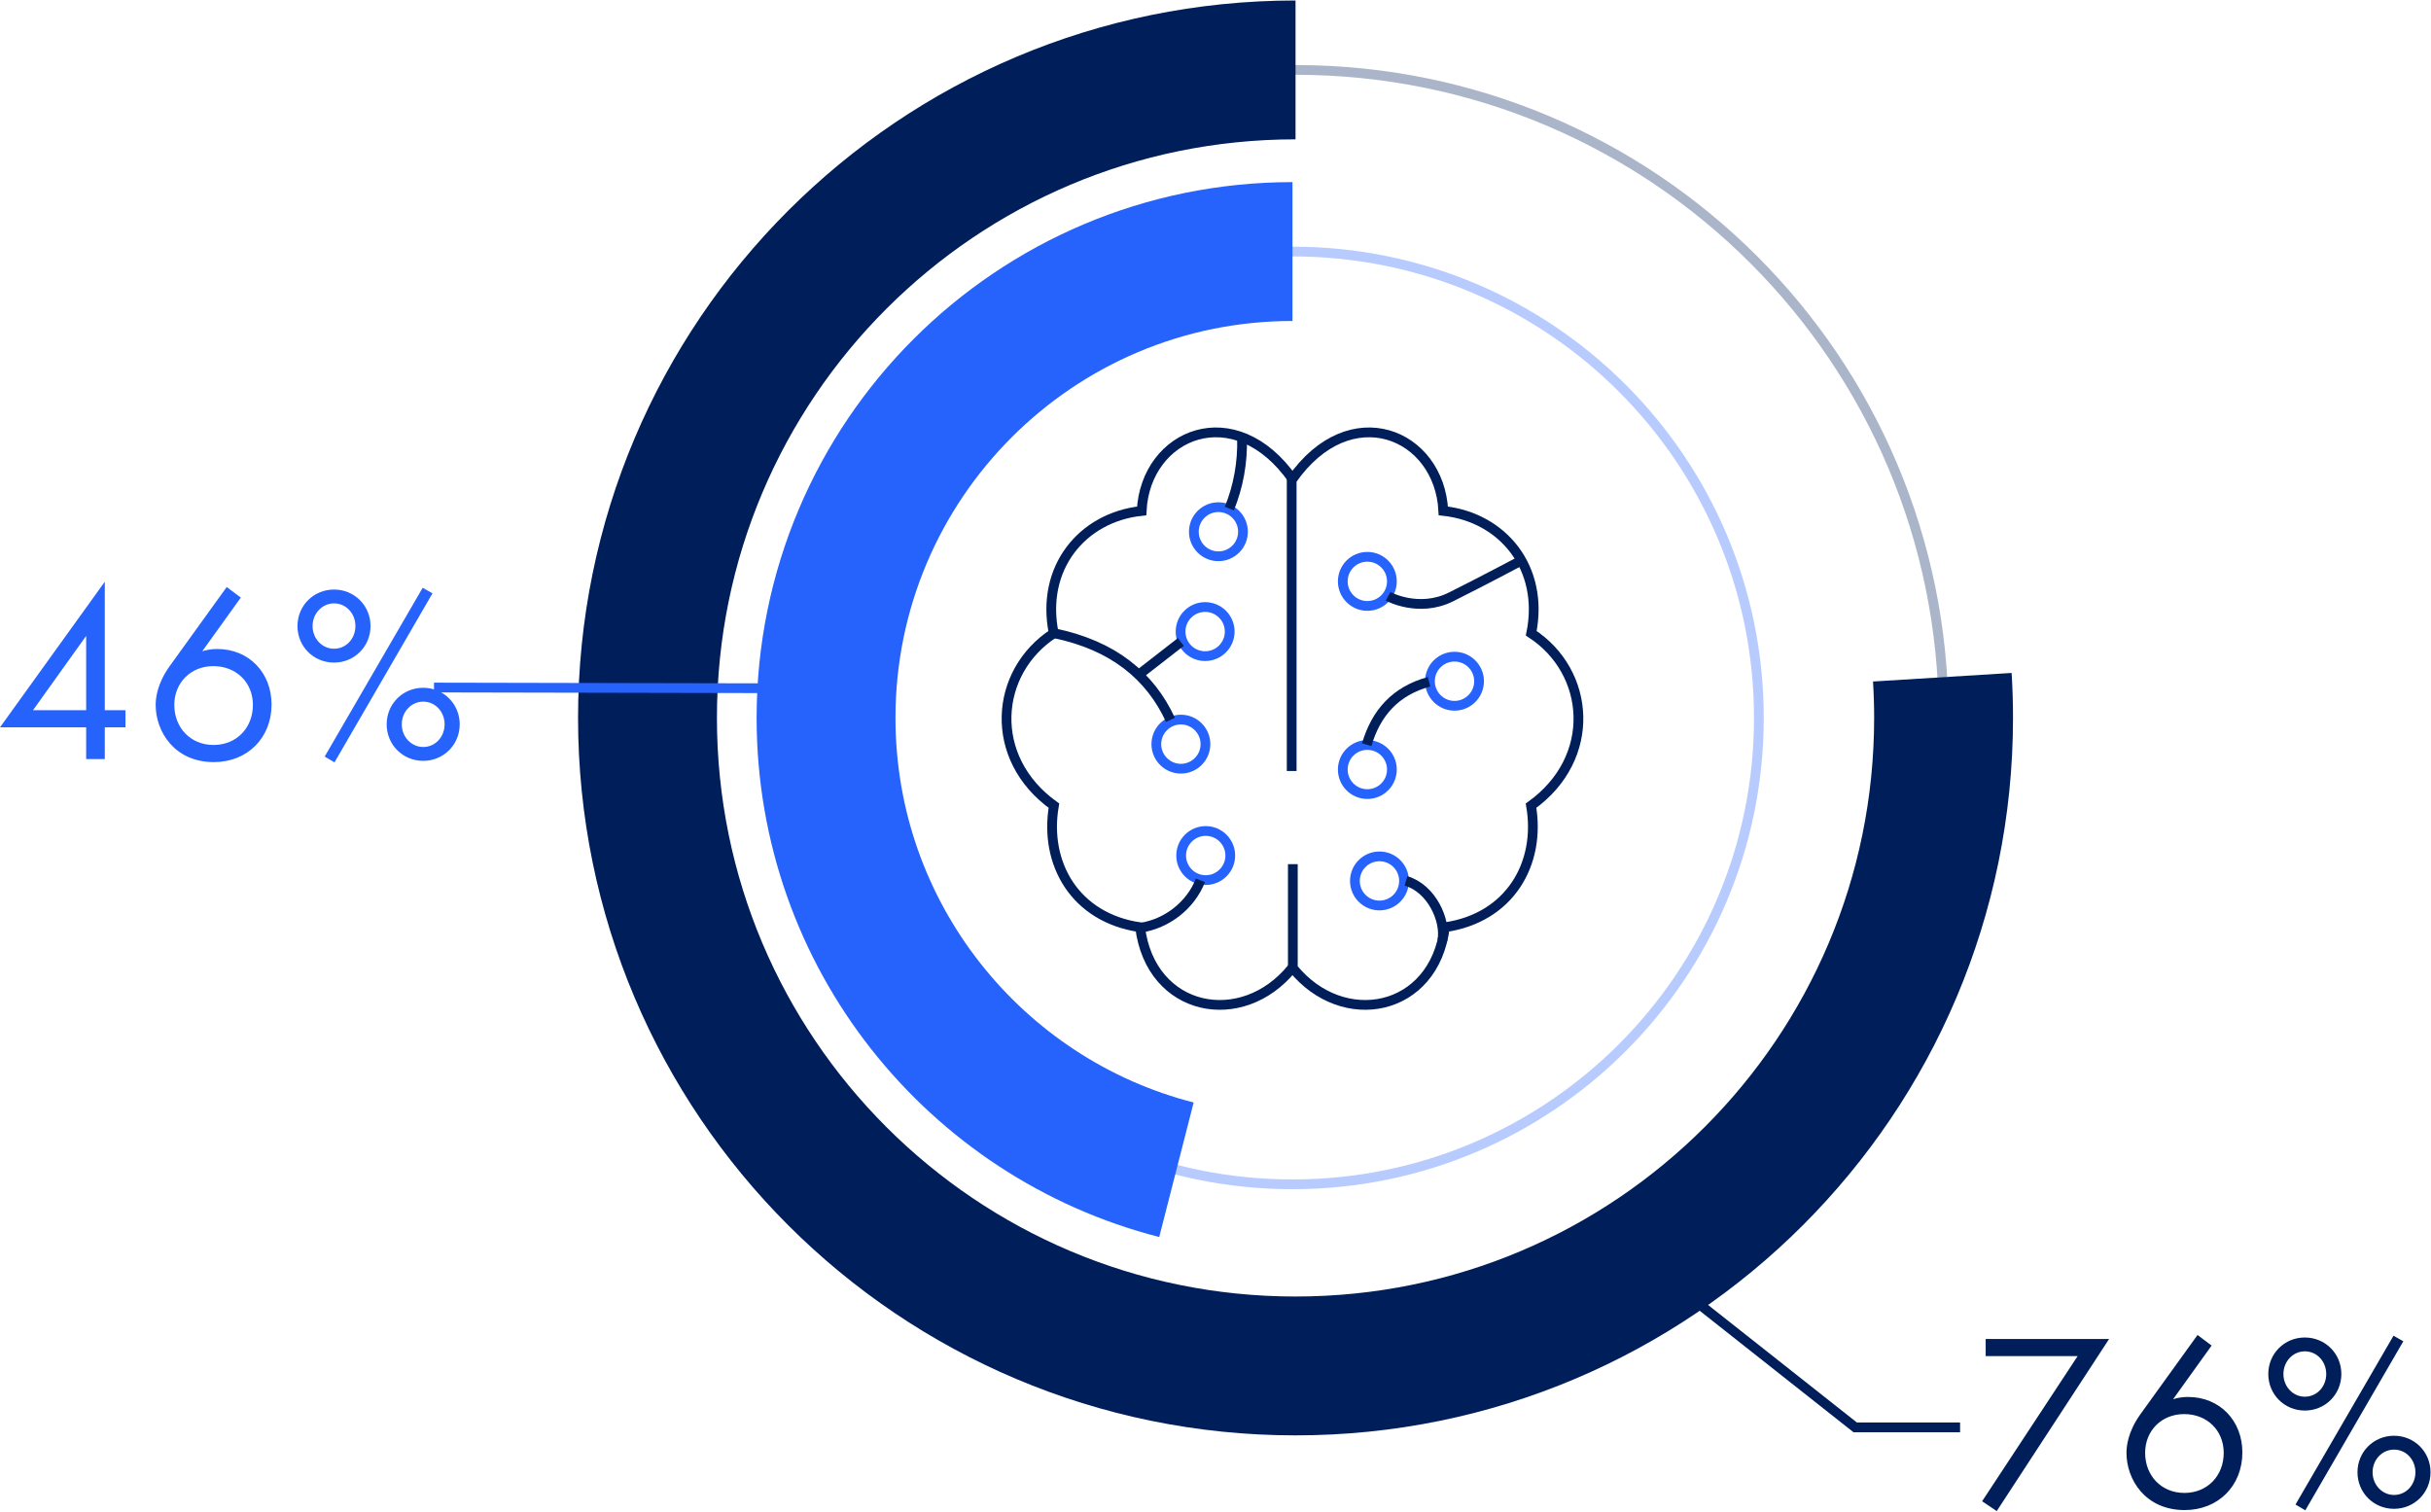 <svg width="1495" height="930" viewBox="0 0 1495 930" fill="none" xmlns="http://www.w3.org/2000/svg">
<path d="M756.231 388.425C756.231 396.765 749.467 403.528 741.124 403.528C732.785 403.528 726.025 396.765 726.025 388.425C726.025 380.086 732.785 373.322 741.124 373.322C749.467 373.322 756.231 380.086 756.231 388.425Z" stroke="#2662FC" stroke-width="6" stroke-miterlimit="10"/>
<path d="M764.395 327.015C764.395 335.354 757.632 342.117 749.288 342.117C740.949 342.117 734.189 335.354 734.189 327.015C734.189 318.675 740.949 311.912 749.288 311.912C757.632 311.912 764.395 318.675 764.395 327.015Z" stroke="#2662FC" stroke-width="6" stroke-miterlimit="10"/>
<path d="M855.982 357.545C855.982 365.884 849.218 372.648 840.875 372.648C832.535 372.648 825.776 365.884 825.776 357.545C825.776 349.206 832.535 342.442 840.875 342.442C849.218 342.442 855.982 349.206 855.982 357.545Z" stroke="#2662FC" stroke-width="6" stroke-miterlimit="10"/>
<path d="M909.587 418.956C909.587 427.295 902.824 434.059 894.48 434.059C886.141 434.059 879.381 427.295 879.381 418.956C879.381 410.616 886.141 403.853 894.48 403.853C902.824 403.853 909.587 410.616 909.587 418.956Z" stroke="#2662FC" stroke-width="6" stroke-miterlimit="10"/>
<path d="M855.982 473.27C855.982 481.609 849.218 488.373 840.875 488.373C832.535 488.373 825.776 481.609 825.776 473.27C825.776 464.931 832.535 458.167 840.875 458.167C849.218 458.167 855.982 464.931 855.982 473.27Z" stroke="#2662FC" stroke-width="6" stroke-miterlimit="10"/>
<path d="M863.437 541.782C863.437 550.121 856.674 556.885 848.33 556.885C839.991 556.885 833.232 550.121 833.232 541.782C833.232 533.442 839.991 526.679 848.33 526.679C856.674 526.679 863.437 533.442 863.437 541.782Z" stroke="#2662FC" stroke-width="6" stroke-miterlimit="10"/>
<path d="M756.585 526.162C756.585 534.501 749.822 541.265 741.478 541.265C733.139 541.265 726.38 534.501 726.38 526.162C726.38 517.823 733.139 511.059 741.478 511.059C749.822 511.059 756.585 517.823 756.585 526.162Z" stroke="#2662FC" stroke-width="6" stroke-miterlimit="10"/>
<path d="M741.32 457.65C741.32 465.99 734.557 472.753 726.213 472.753C717.874 472.753 711.114 465.99 711.114 457.65C711.114 449.311 717.874 442.547 726.213 442.547C734.557 442.547 741.32 449.311 741.32 457.65Z" stroke="#2662FC" stroke-width="6" stroke-miterlimit="10"/>
<path d="M794.353 474.192V295.28C830.208 243.571 885.231 266.646 887.597 314.213C924.28 318.116 949.836 349.355 941.672 389.467C978.236 413.251 982.497 466.148 941.552 495.491C947.705 531.107 928.537 564.477 888.545 570.275C882.02 622.565 825.87 633.411 795.062 595.361V531.461" stroke="#001F5A" stroke-width="6" stroke-miterlimit="10"/>
<path d="M864.641 541.756C880.44 546.372 889.313 566.078 887.008 578.503" stroke="#001F5A" stroke-width="6" stroke-miterlimit="10"/>
<path d="M795.335 295.28C759.48 243.571 704.457 266.65 702.092 314.217C665.409 318.12 639.853 349.359 648.017 389.476C611.453 413.26 607.192 466.148 648.136 495.491C641.983 531.111 661.151 564.477 701.144 570.275C707.669 622.565 763.819 633.415 794.627 595.361" stroke="#001F5A" stroke-width="6" stroke-miterlimit="10"/>
<path d="M763.823 269.835C764.177 284.392 761.637 298.863 756.013 312.791" stroke="#001F5A" stroke-width="6" stroke-miterlimit="10"/>
<path d="M648.452 389.471C684.401 396.927 707.216 415.497 719.804 442.718" stroke="#001F5A" stroke-width="6" stroke-miterlimit="10"/>
<path d="M701.703 570.514C717.618 567.986 732.05 557.025 738.263 541.406" stroke="#001F5A" stroke-width="6" stroke-miterlimit="10"/>
<path d="M726.196 394.796L700.636 414.677" stroke="#001F5A" stroke-width="6" stroke-miterlimit="10"/>
<path d="M853.638 366.747C853.638 366.747 872.451 377.046 892.332 367.105C912.209 357.165 934.221 345.448 934.221 345.448" stroke="#001F5A" stroke-width="6" stroke-miterlimit="10"/>
<path d="M878.843 419.289C858.185 424.891 846.182 438.512 840.499 457.983" stroke="#001F5A" stroke-width="6" stroke-miterlimit="10"/>
<g opacity="0.33">
<path d="M1195.25 441.532C1195.25 661.633 1016.82 840.064 796.72 840.064C576.615 840.064 398.188 661.633 398.188 441.532C398.188 221.43 576.615 43 796.72 43C1016.82 43 1195.25 221.43 1195.25 441.532Z" stroke="#001F5A" stroke-width="6" stroke-miterlimit="10"/>
<path d="M1081.66 441.532C1081.66 599.945 953.241 728.361 794.833 728.361C636.42 728.361 507.996 599.945 507.996 441.532C507.996 283.119 636.42 154.703 794.833 154.703C953.241 154.703 1081.66 283.119 1081.66 441.532Z" stroke="#2662FC" stroke-width="6" stroke-miterlimit="10"/>
</g>
<path d="M794.833 154.703C636.42 154.703 507.996 283.119 507.996 441.532C507.996 575.311 599.583 687.697 723.477 719.415" stroke="#2662FC" stroke-width="85.4" stroke-miterlimit="10"/>
<path d="M796.72 43C576.615 43 398.188 221.43 398.188 441.532C398.188 661.633 576.615 840.064 796.72 840.064C1016.82 840.064 1195.25 661.633 1195.25 441.532C1195.25 433.124 1194.99 424.781 1194.48 416.501" stroke="#001F5A" stroke-width="85.4" stroke-miterlimit="10"/>
<path d="M1205.4 877.842H1140.9L1012.4 776.342" stroke="#001F5A" stroke-width="6"/>
<path d="M1218.95 923.278L1227.94 929.316L1297.04 823.493H1221.13V834.031H1277.68L1218.95 923.278ZM1351.43 821.018L1316.25 869.827C1308.5 880.674 1307.73 889.661 1307.73 893.533C1307.73 909.803 1319.2 928.701 1343.52 928.701C1364.13 928.701 1379 913.829 1379 893.225C1379 874.007 1365.36 859.135 1345.53 859.135C1342.29 859.135 1339.34 859.596 1336.39 860.532L1360.09 827.531L1351.43 821.018ZM1343.36 918.162C1328.95 918.162 1319.2 907.316 1319.2 893.533C1319.2 880.046 1329.11 869.674 1343.21 869.674C1357.31 869.674 1367.53 879.738 1367.53 893.533C1367.53 907.47 1357.62 918.162 1343.36 918.162ZM1417.4 822.57C1404.85 822.57 1394.94 832.48 1394.94 845.032C1394.94 857.583 1404.85 867.494 1417.4 867.494C1429.96 867.494 1439.87 857.583 1439.87 845.032C1439.87 832.48 1429.96 822.57 1417.4 822.57ZM1417.4 858.981C1410.12 858.981 1404.24 852.776 1404.24 845.032C1404.24 837.288 1410.12 831.083 1417.4 831.083C1424.99 831.083 1430.57 837.442 1430.57 845.032C1430.57 852.622 1424.99 858.981 1417.4 858.981ZM1411.67 925.291L1417.71 928.855L1477.98 824.89L1471.94 821.48L1411.67 925.291ZM1472.25 882.994C1459.7 882.994 1449.79 892.905 1449.79 905.457C1449.79 918.008 1459.7 927.932 1472.25 927.932C1484.8 927.932 1494.71 918.008 1494.71 905.457C1494.71 892.905 1484.8 882.994 1472.25 882.994ZM1472.25 919.406C1464.97 919.406 1459.08 913.2 1459.08 905.457C1459.08 897.713 1464.97 891.52 1472.25 891.52C1479.84 891.52 1485.42 897.867 1485.42 905.457C1485.42 913.047 1479.84 919.406 1472.25 919.406Z" fill="#001F5A"/>
<path d="M266.897 422.842L508.397 423.342" stroke="#2662FC" stroke-width="6"/>
<path d="M64.451 357.762L0 447.316H52.989V466.842H64.451V447.316H77.156V436.79H64.451V357.762ZM20.296 436.79L52.989 391.07V436.79H20.296ZM139.427 361.018L104.247 409.827C96.503 420.674 95.734 429.661 95.734 433.533C95.734 449.803 107.196 468.701 131.517 468.701C152.133 468.701 167.005 453.829 167.005 433.226C167.005 414.007 153.364 399.135 133.53 399.135C130.286 399.135 127.337 399.596 124.388 400.532L148.094 367.531L139.427 361.018ZM131.363 458.162C116.952 458.162 107.196 447.316 107.196 433.533C107.196 420.046 117.106 409.674 131.209 409.674C145.312 409.674 155.53 419.738 155.53 433.533C155.53 447.47 145.62 458.162 131.363 458.162ZM205.404 362.57C192.852 362.57 182.941 372.48 182.941 385.032C182.941 397.583 192.852 407.494 205.404 407.494C217.955 407.494 227.866 397.583 227.866 385.032C227.866 372.48 217.955 362.57 205.404 362.57ZM205.404 398.981C198.121 398.981 192.237 392.776 192.237 385.032C192.237 377.288 198.121 371.083 205.404 371.083C212.994 371.083 218.571 377.442 218.571 385.032C218.571 392.622 212.994 398.981 205.404 398.981ZM199.673 465.291L205.711 468.855L265.982 364.89L259.944 361.48L199.673 465.291ZM260.251 422.994C247.7 422.994 237.789 432.905 237.789 445.457C237.789 458.008 247.7 467.932 260.251 467.932C272.803 467.932 282.714 458.008 282.714 445.457C282.714 432.905 272.803 422.994 260.251 422.994ZM260.251 459.406C252.969 459.406 247.084 453.2 247.084 445.457C247.084 437.713 252.969 431.52 260.251 431.52C267.841 431.52 273.418 437.867 273.418 445.457C273.418 453.047 267.841 459.406 260.251 459.406Z" fill="#2662FC"/>
</svg>
